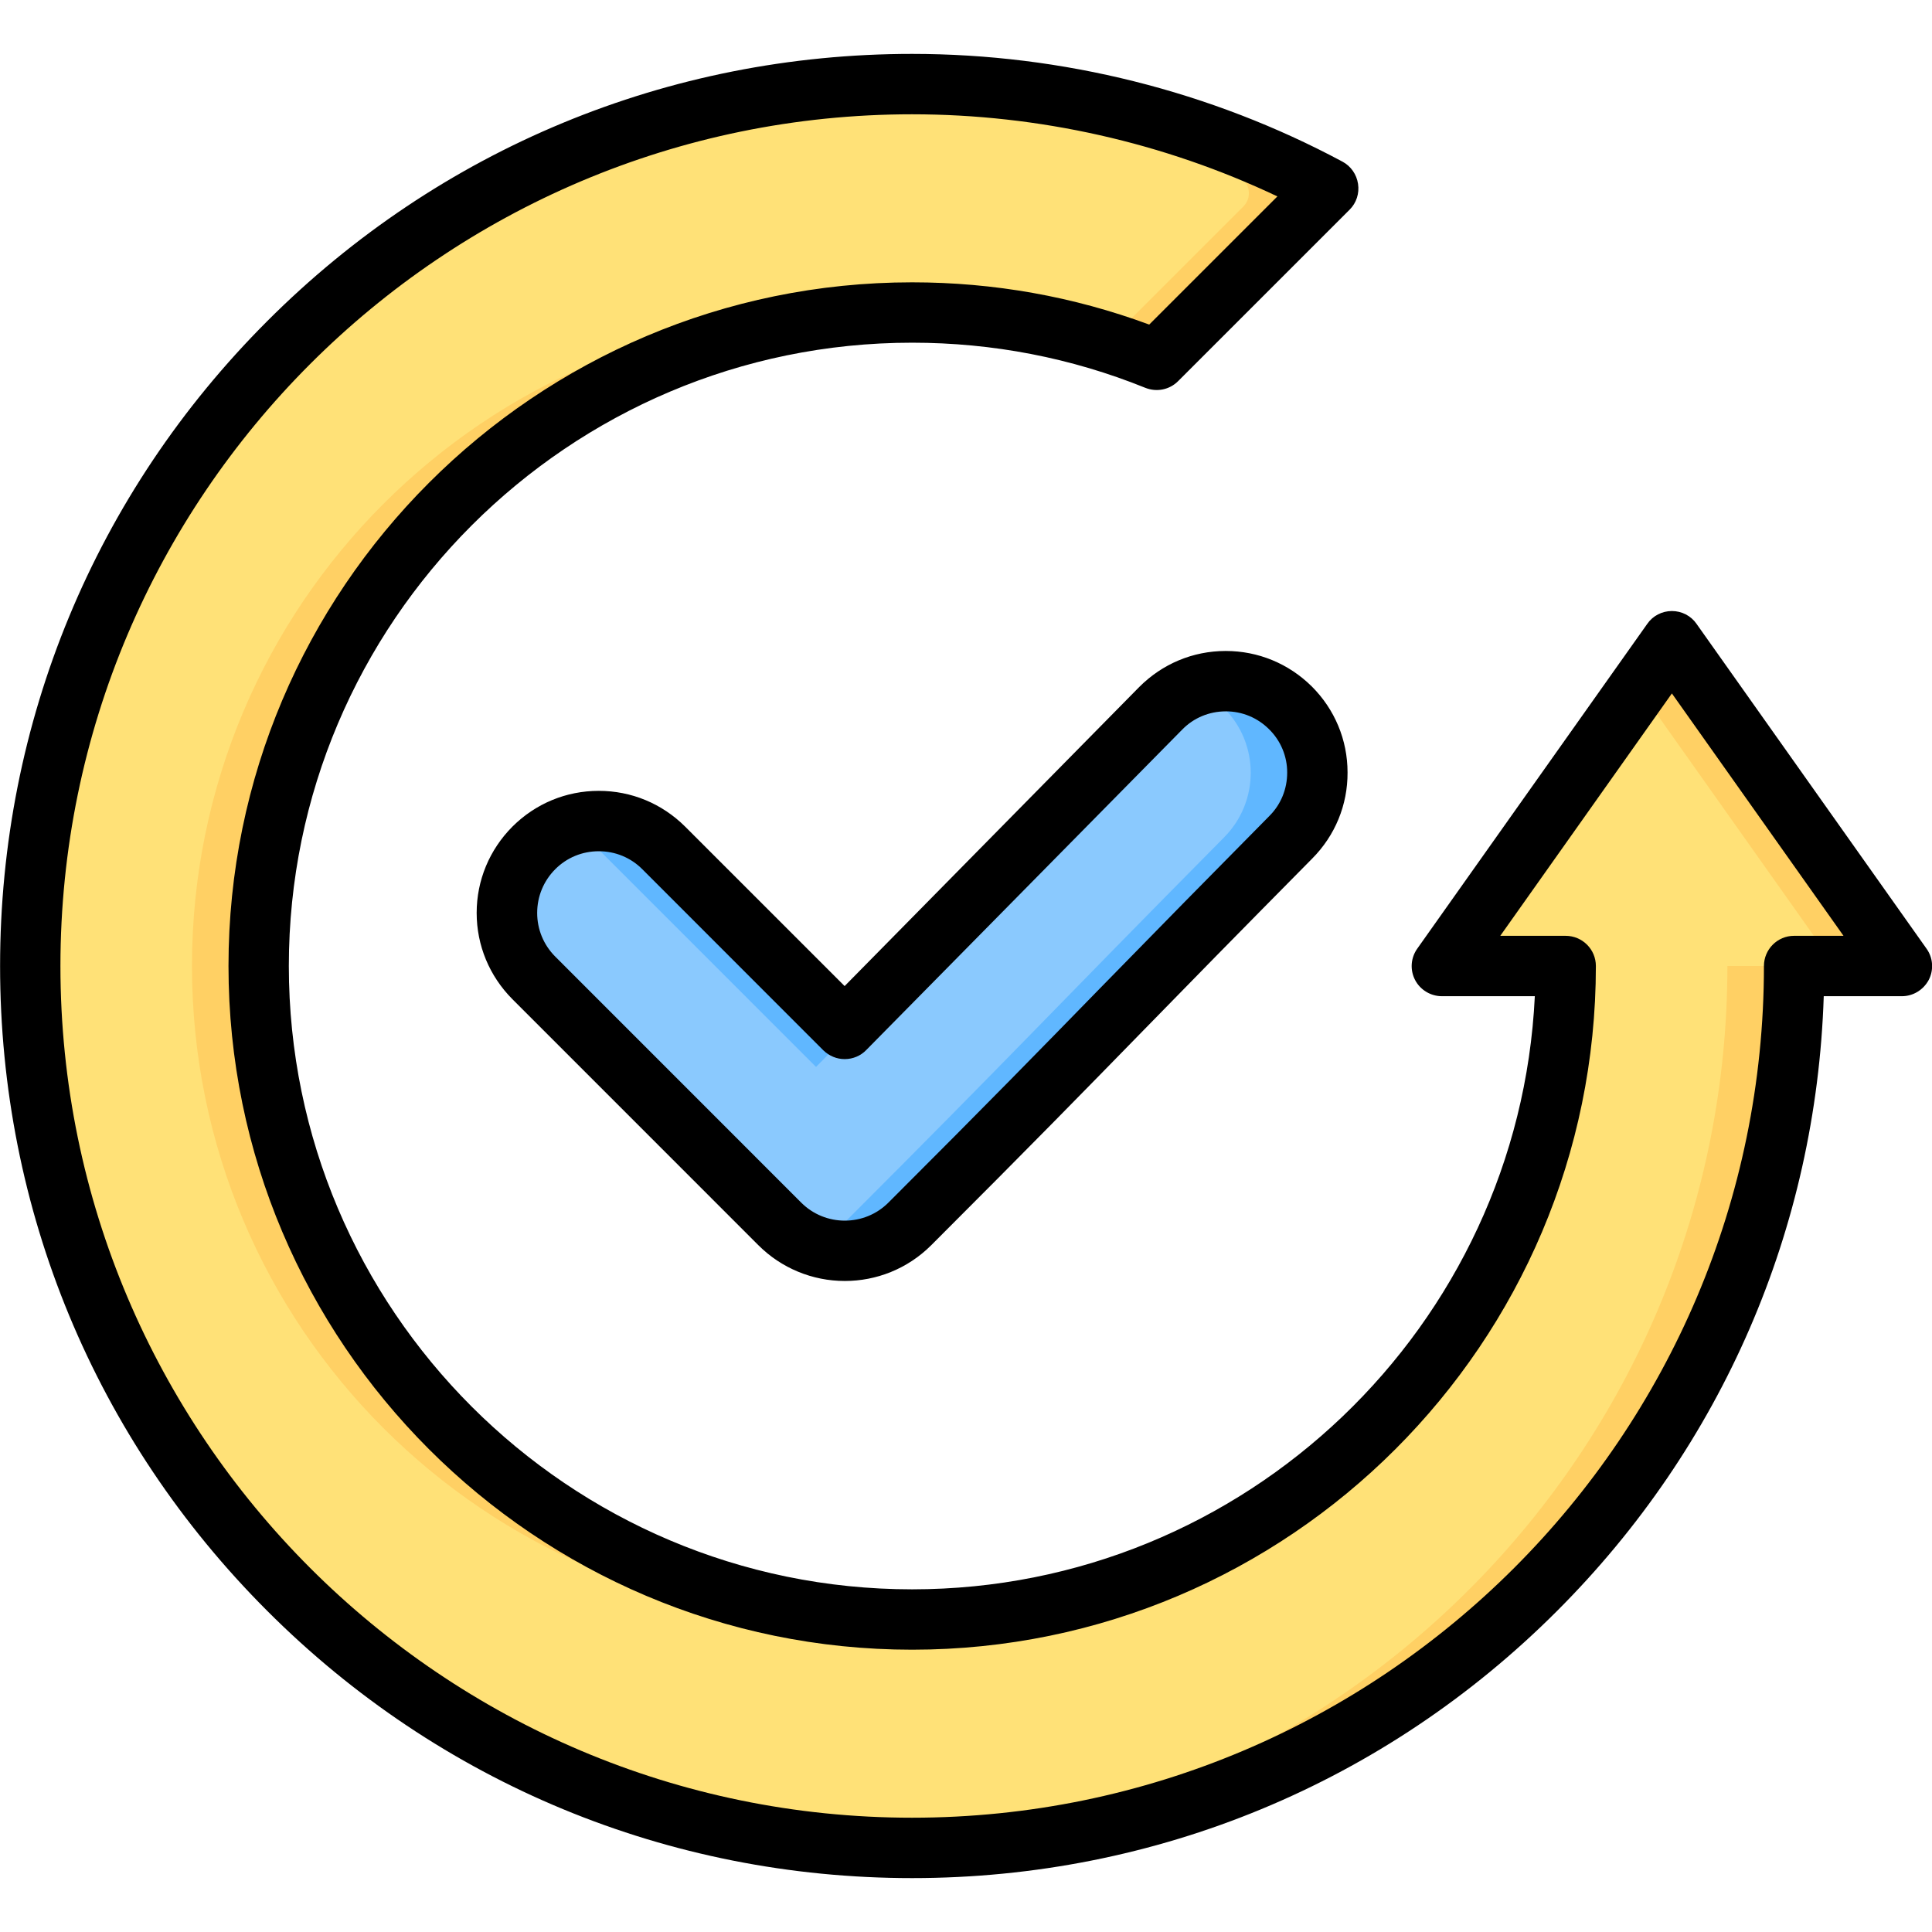 <?xml version="1.0" encoding="UTF-8"?>
<svg xmlns="http://www.w3.org/2000/svg" width="90" height="90" viewBox="0 0 90 90" fill="none">
  <g clip-path="url(#clip0_20_895)">
    <path fill-rule="evenodd" clip-rule="evenodd" d="M42.903 3.917C49.48 3.917 55.695 5.465 61.206 8.213C61.468 8.343 61.635 8.57 61.682 8.858C61.729 9.146 61.642 9.414 61.436 9.621L55.1 15.956C54.607 16.45 53.916 16.604 53.259 16.366C50.027 15.196 46.54 14.557 42.903 14.557C26.09 14.557 12.46 28.187 12.46 45C12.46 61.813 26.09 75.442 42.903 75.442C59.716 75.442 73.346 61.813 73.346 45H69.279C68.942 45 68.653 44.824 68.498 44.525C68.343 44.225 68.367 43.888 68.562 43.613L77.577 30.883C77.747 30.642 78 30.512 78.294 30.512C78.588 30.512 78.841 30.643 79.011 30.883L88.026 43.613C88.221 43.888 88.244 44.226 88.089 44.525C87.935 44.824 87.646 45 87.309 45H83.986C83.986 67.689 65.592 86.083 42.903 86.083C20.213 86.083 1.82 67.689 1.82 45C1.82 22.311 20.213 3.917 42.903 3.917Z" fill="#FFE177"></path>
    <path fill-rule="evenodd" clip-rule="evenodd" d="M42.902 3.917C49.479 3.917 55.694 5.465 61.205 8.213C61.466 8.343 61.634 8.57 61.681 8.858C61.727 9.146 61.641 9.414 61.435 9.621L55.099 15.956C54.605 16.45 53.914 16.604 53.258 16.366C52.741 16.179 52.219 16.006 51.692 15.847L57.919 9.621C58.125 9.414 58.212 9.146 58.165 8.858C58.118 8.57 57.951 8.343 57.69 8.213C52.682 5.716 47.093 4.21 41.179 3.956C41.753 3.931 42.327 3.918 42.902 3.917ZM41.157 14.608C25.156 15.512 12.459 28.773 12.459 45C12.459 61.223 25.149 74.48 41.144 75.391C40.562 75.424 39.976 75.442 39.386 75.442C22.573 75.442 8.943 61.813 8.943 45C8.943 28.187 22.573 14.557 39.386 14.557C39.98 14.557 40.571 14.575 41.157 14.608ZM76.535 32.352L84.509 43.613C84.704 43.888 84.727 44.226 84.572 44.525C84.418 44.824 84.129 45 83.792 45H80.469C80.469 67.1 63.017 85.122 41.144 86.043C41.727 86.067 42.312 86.083 42.902 86.083C65.591 86.083 83.984 67.689 83.984 45H87.308C87.644 45 87.933 44.824 88.088 44.525C88.243 44.225 88.219 43.888 88.025 43.613L79.01 30.883C78.84 30.642 78.587 30.512 78.293 30.512C77.998 30.512 77.745 30.643 77.575 30.883L76.535 32.352Z" fill="#FFD064"></path>
    <path fill-rule="evenodd" clip-rule="evenodd" d="M25.277 45.553C23.606 43.882 23.606 41.172 25.277 39.501C26.948 37.829 29.658 37.829 31.329 39.501L39.759 47.931L54.486 32.99C56.148 31.318 58.85 31.311 60.522 32.973C62.193 34.635 62.2 37.337 60.538 39.009C52.366 47.262 51.003 48.805 42.792 57.016C41.121 58.687 38.411 58.687 36.74 57.016L25.277 45.553Z" fill="#8AC9FE"></path>
    <path fill-rule="evenodd" clip-rule="evenodd" d="M26.545 38.624C28.12 37.915 30.035 38.207 31.329 39.501L39.759 47.931L38.014 49.701L27.813 39.501C27.447 39.134 27.017 38.837 26.545 38.624ZM55.754 32.109C56.22 32.32 56.644 32.612 57.006 32.973C58.677 34.635 58.684 37.337 57.022 39.009C48.85 47.262 47.487 48.805 39.276 57.016C38.91 57.383 38.48 57.68 38.008 57.893C39.583 58.602 41.498 58.309 42.792 57.016C51.003 48.805 52.366 47.262 60.538 39.009C62.2 37.337 62.193 34.635 60.522 32.973C59.23 31.688 57.321 31.401 55.754 32.109Z" fill="#60B7FF"></path>
    <path fill-rule="evenodd" clip-rule="evenodd" d="M59.962 35.992C59.962 36.755 59.672 37.475 59.125 38.019C56.49 40.683 53.864 43.355 51.246 46.036C48.46 48.892 46.055 51.359 41.386 56.022C40.267 57.142 38.442 57.142 37.323 56.022L25.862 44.558C25.595 44.291 25.384 43.974 25.24 43.626C25.096 43.277 25.023 42.904 25.024 42.526C25.024 41.759 25.323 41.038 25.862 40.495C26.401 39.952 27.122 39.654 27.893 39.654C28.665 39.654 29.386 39.952 29.925 40.495L38.351 48.925C38.625 49.19 38.981 49.34 39.355 49.337C39.728 49.336 40.093 49.185 40.35 48.918L55.078 33.981C55.609 33.439 56.33 33.14 57.093 33.138C57.093 33.137 57.101 33.137 57.101 33.137C57.864 33.137 58.578 33.432 59.117 33.97C59.386 34.233 59.599 34.548 59.744 34.895C59.889 35.242 59.964 35.615 59.962 35.992ZM57.085 30.325C55.567 30.329 54.149 30.923 53.071 32.002L39.346 45.935L31.916 38.506C30.837 37.432 29.411 36.841 27.893 36.841C26.376 36.841 24.95 37.432 23.872 38.506C22.802 39.58 22.205 41.008 22.205 42.526C22.205 44.046 22.802 45.474 23.872 46.548L35.332 58.01C36.4 59.076 37.846 59.674 39.355 59.673C40.814 59.673 42.265 59.118 43.377 58.01C48.054 53.336 50.467 50.864 53.262 48.001C55.393 45.815 57.607 43.556 61.123 40C62.193 38.926 62.782 37.499 62.774 35.983C62.774 34.467 62.177 33.044 61.107 31.976C60.029 30.911 58.611 30.325 57.101 30.325L57.085 30.325ZM83.572 43.594H85.878L77.883 32.303L69.889 43.594H72.932C73.712 43.594 74.342 44.224 74.342 45C74.342 62.561 60.053 76.849 42.489 76.849C24.933 76.849 10.644 62.561 10.644 45C10.644 27.439 24.933 13.152 42.489 13.152C46.295 13.152 50.002 13.813 53.535 15.12L59.506 9.15C54.224 6.642 48.377 5.324 42.489 5.324C20.612 5.324 2.815 23.122 2.815 45C2.815 66.878 20.612 84.676 42.489 84.676C64.366 84.676 82.171 66.878 82.171 45C82.171 44.224 82.801 43.594 83.572 43.594ZM89.742 44.188L79.028 29.057C78.771 28.685 78.34 28.464 77.883 28.464C77.427 28.464 76.996 28.685 76.739 29.057L66.024 44.188C65.874 44.397 65.784 44.644 65.765 44.902C65.746 45.159 65.799 45.417 65.917 45.646C66.157 46.113 66.646 46.407 67.169 46.407H71.498C70.76 61.767 58.03 74.037 42.489 74.037C26.484 74.037 13.455 61.011 13.455 45C13.455 28.99 26.483 15.964 42.489 15.964C46.246 15.964 49.903 16.671 53.353 18.066C53.883 18.278 54.481 18.156 54.879 17.757L62.873 9.765C63.188 9.451 63.33 9.006 63.263 8.566C63.197 8.125 62.931 7.741 62.541 7.532C56.413 4.248 49.48 2.511 42.489 2.511C31.144 2.511 20.471 6.931 12.452 14.956C4.424 22.982 0.004 33.651 0.004 45C0.004 56.349 4.424 67.019 12.452 75.044C20.471 83.069 31.144 87.489 42.489 87.489C53.842 87.489 64.515 83.069 72.534 75.044C80.23 67.351 84.609 57.229 84.957 46.407H88.598C89.12 46.407 89.601 46.113 89.85 45.646C89.968 45.417 90.02 45.159 90.001 44.902C89.983 44.644 89.893 44.397 89.742 44.188Z" fill="black"></path>
  </g>
  <defs>
    <clipPath id="clip0_20_895">
      <rect width="90" height="90" fill="white"></rect>
    </clipPath>
  </defs>
</svg>
